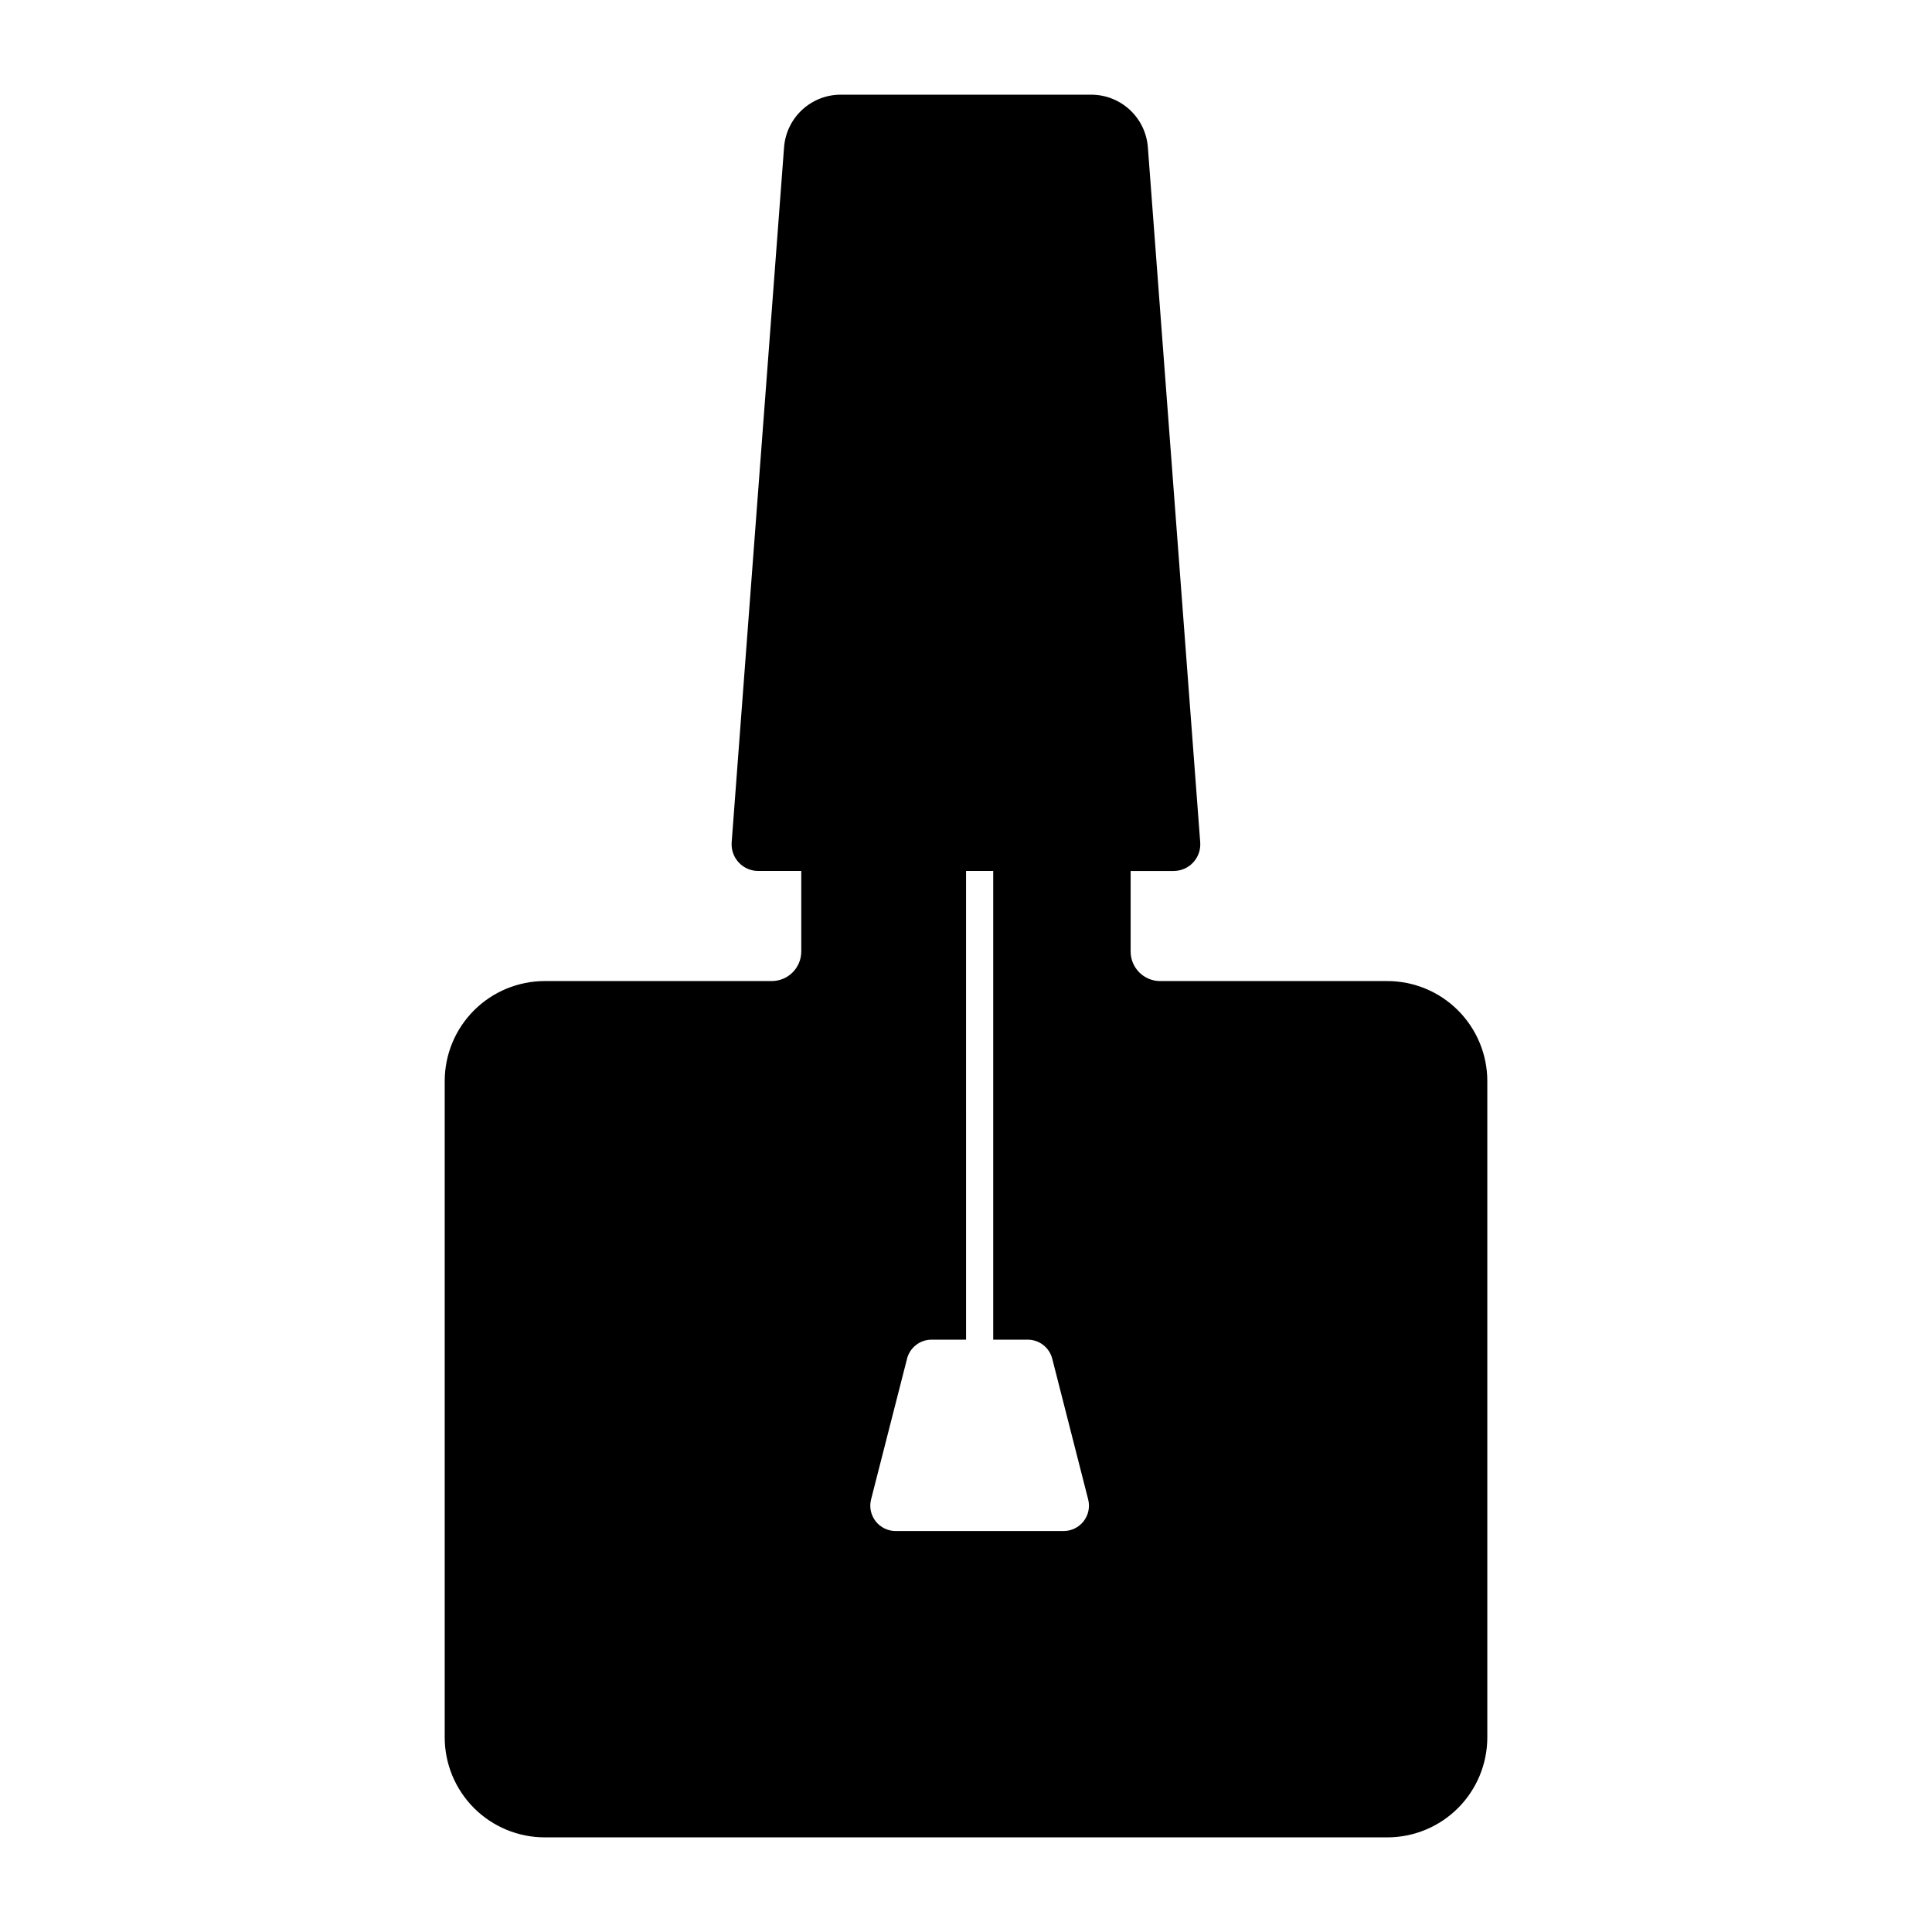 <?xml version="1.0" encoding="UTF-8"?>
<!-- Uploaded to: ICON Repo, www.iconrepo.com, Generator: ICON Repo Mixer Tools -->
<svg fill="#000000" width="800px" height="800px" version="1.1" viewBox="144 144 512 512" xmlns="http://www.w3.org/2000/svg">
 <path d="m366.82 169.09c-3.805-0.004-7.469 1.434-10.254 4.019-2.789 2.586-4.496 6.133-4.781 9.926l-13.887 184.21h0.004c-0.145 1.957 0.535 3.887 1.871 5.32 1.336 1.438 3.211 2.254 5.176 2.246h11.395v21.352c-0.004 4.316-3.496 7.816-7.812 7.828h-60.168c-7.031 0-13.773 2.797-18.746 7.766-4.973 4.973-7.766 11.719-7.766 18.75v173.9c0 7.031 2.793 13.773 7.766 18.746 4.973 4.973 11.715 7.766 18.746 7.766h223.27-0.004c7.035 0.004 13.781-2.789 18.754-7.762 4.973-4.973 7.769-11.719 7.769-18.75v-173.9c0-7.035-2.797-13.781-7.769-18.754-4.973-4.973-11.719-7.766-18.754-7.762h-60.168c-4.324 0-7.828-3.504-7.832-7.828v-21.348h11.426v-0.004c1.957-0.004 3.824-0.82 5.156-2.258 1.328-1.434 2.004-3.356 1.859-5.309l-13.875-184.21c-0.281-3.789-1.988-7.332-4.769-9.918-2.785-2.586-6.441-4.023-10.242-4.027zm33.195 205.72h7.199v124.22h9.145v-0.004c3.062 0.004 5.734 2.078 6.496 5.047l9.516 37.27c0.52 2.012 0.078 4.152-1.195 5.793s-3.234 2.602-5.312 2.602h-44.496c-2.082 0.004-4.047-0.957-5.32-2.598-1.277-1.645-1.719-3.785-1.199-5.797l9.527-37.27h-0.004c0.762-2.969 3.438-5.043 6.5-5.047h9.145z"/>
</svg>